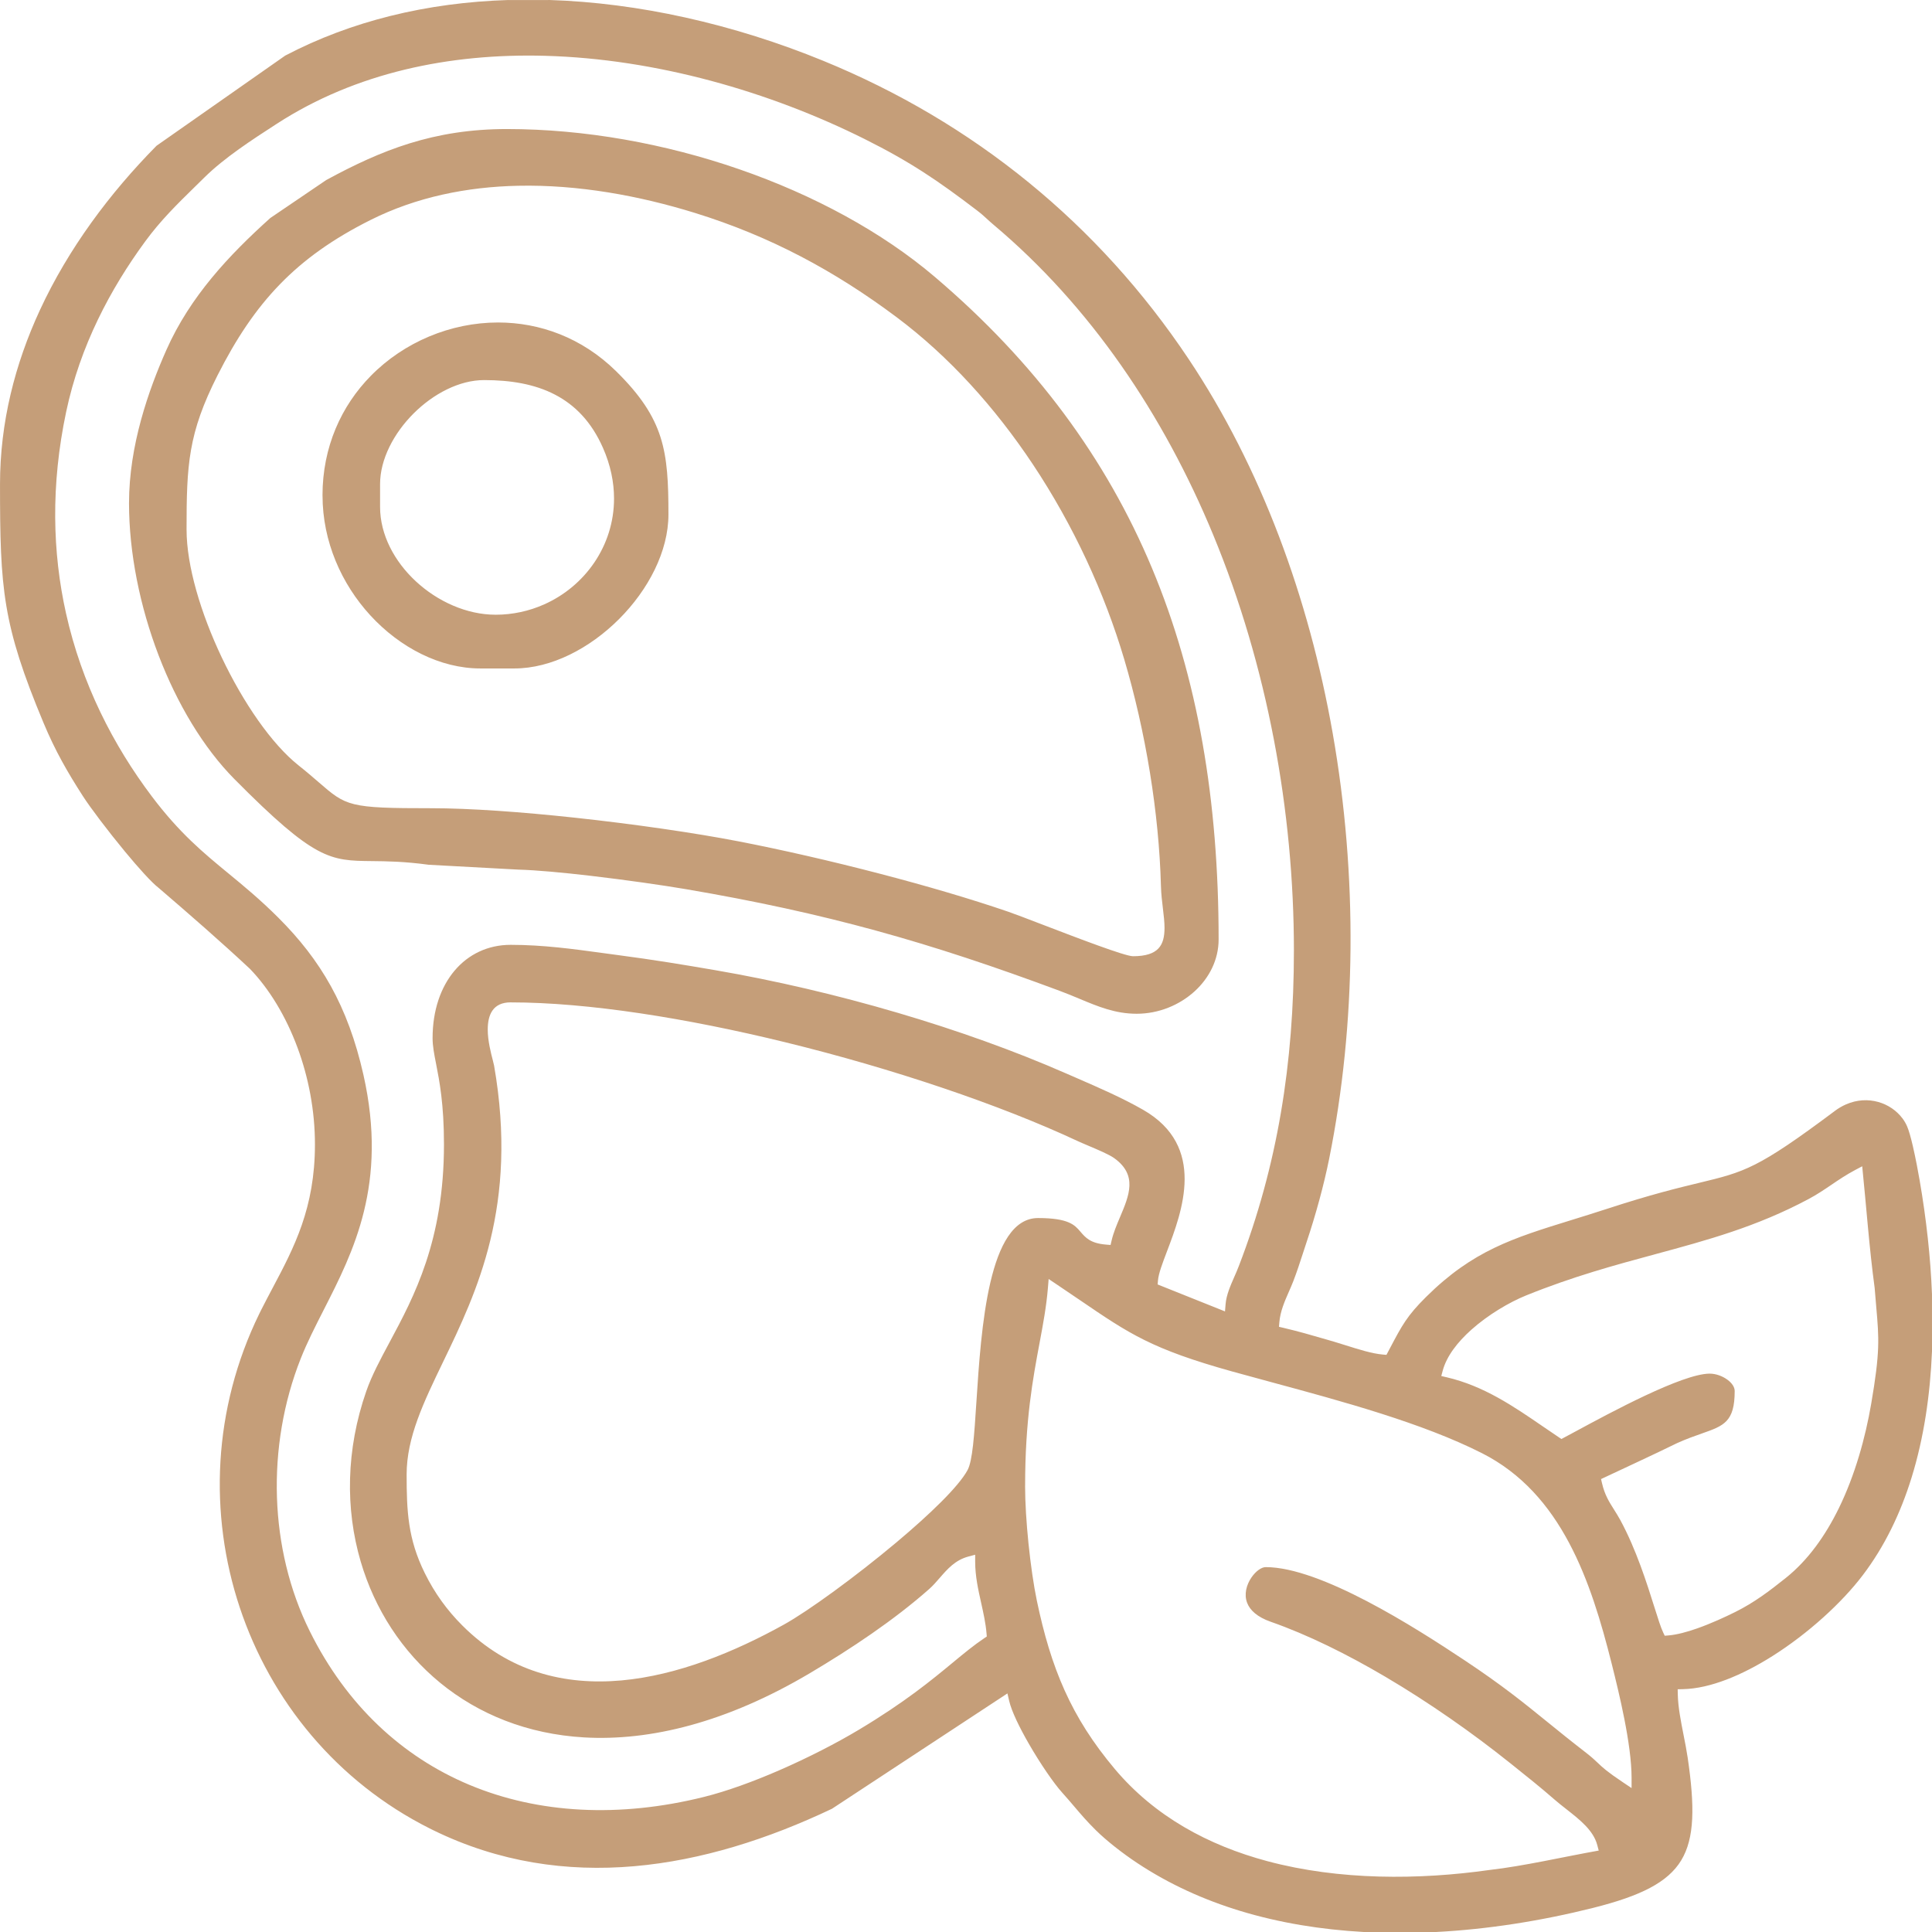 <?xml version="1.0" encoding="UTF-8"?> <!-- Creator: CorelDRAW 2020 (64-Bit) --> <svg xmlns="http://www.w3.org/2000/svg" xmlns:xlink="http://www.w3.org/1999/xlink" xmlns:xodm="http://www.corel.com/coreldraw/odm/2003" xml:space="preserve" width="134.701mm" height="134.701mm" style="shape-rendering:geometricPrecision; text-rendering:geometricPrecision; image-rendering:optimizeQuality; fill-rule:evenodd; clip-rule:evenodd" viewBox="0 0 1388.04 1388.04"> <defs> <style type="text/css"> <![CDATA[ .fil0 {fill:#C59E79} ]]> </style> </defs> <g id="Слой_x0020_1">  <path class="fil0" d="M736.49 1067.5c0,-47.19 5.59,-77.06 10.39,-102.71 2.55,-13.65 4.88,-26.09 5.98,-39.36l0.54 -6.53 5.45 3.65c6.79,4.55 12.24,8.26 17.27,11.69 35.32,24.07 51.3,34.97 109.14,51.09 8.36,2.33 18.3,5.02 28.54,7.79 50.38,13.62 108.18,29.26 150.92,50.91 28.62,14.5 48.21,37.44 62.54,64.35 14.19,26.63 23.16,57.03 30.65,86.87 2.65,10.58 6.22,25 9.11,39.76 2.93,14.91 5.19,30.21 5.19,42.41l0 7.22 -6.01 -4.02c-11.79,-7.89 -14.74,-10.72 -18.15,-13.97 -2.1,-2 -4.38,-4.18 -9.32,-8 -10.39,-8.03 -18.94,-14.97 -27.04,-21.54 -17.24,-13.99 -32.4,-26.29 -59.43,-44.26 -17.86,-11.87 -43.85,-28.72 -70.32,-42.54 -26.2,-13.67 -52.9,-24.42 -72.58,-24.42 -3.15,0 -7.13,2.96 -10.16,7.3 -1.83,2.62 -3.24,5.71 -3.88,8.95 -0.61,3.13 -0.49,6.41 0.72,9.5 2.02,5.17 7.11,10.07 16.89,13.5 26.81,9.39 55.07,23.43 82.37,39.52 32.17,18.96 63.01,40.76 88.57,61.17l2.89 2.3c10.19,8.13 20.01,15.97 30.19,24.85 2.53,2.2 5.47,4.52 8.41,6.82 9.69,7.61 19.37,15.21 22.16,25.67l1.08 4.06c-24.78,4.41 -53.94,11.16 -78.34,13.93 -50.84,7.2 -108.01,7.54 -159.77,-6.32 -42.23,-11.31 -80.87,-32.08 -109.6,-66.25 -15.74,-18.71 -27.22,-36.88 -36.02,-56.43 -8.79,-19.52 -14.92,-40.4 -19.97,-64.57 -2.28,-10.94 -4.44,-25.87 -6,-41.12 -1.48,-14.53 -2.43,-29.34 -2.43,-41.28zm-380.51 -625.86c-20.65,0 -41.67,-9.51 -57.34,-24.1 -15.3,-14.25 -25.58,-33.4 -25.58,-53.37l0 -16.36c0,-17.79 9.82,-36.5 24.03,-50.71 14.21,-14.21 32.93,-24.03 50.71,-24.03 19.19,0 36.34,2.9 50.81,10.39 14.63,7.58 26.39,19.75 34.55,38.22 5.5,12.44 7.99,24.76 7.99,36.51 0,17 -5.24,32.78 -14.17,45.95 -8.91,13.14 -21.5,23.66 -36.22,30.17 -10.67,4.72 -22.46,7.34 -34.78,7.34zm-124.26 -85.65c0,33.16 13.68,63.52 34.19,85.95 21.54,23.54 50.57,38.31 79.16,38.31l24.54 0c26.45,0 54.08,-14.41 75.15,-35.48 21.07,-21.07 35.48,-48.7 35.48,-75.15 0,-22.59 -0.7,-39.91 -5.74,-55.66 -5.01,-15.66 -14.42,-30.14 -31.89,-47.29 -24.6,-24.16 -54.9,-34.98 -84.77,-34.98 -17.01,0 -33.9,3.51 -49.52,10.06 -15.64,6.56 -29.99,16.15 -41.94,28.32 -21.06,21.44 -34.68,50.93 -34.68,85.92zm-97.69 24.54c0,-23.43 0.29,-40.62 3.21,-57.28 2.93,-16.71 8.49,-32.68 19.01,-53.51 13.28,-26.27 27.35,-47.46 44.82,-65.46 17.47,-18.01 38.29,-32.77 65.05,-46.19 33.09,-16.59 69.38,-23.85 106.11,-24.63 43.2,-0.92 87.03,7.13 127,19.5 27.11,8.39 52.28,18.83 76.21,31.33 23.91,12.49 46.58,27.02 68.73,43.59 37.72,28.22 70.78,64.94 97.98,105.85 29.01,43.64 51.38,92.1 65.61,140.12 7.52,25.37 13.88,53.13 18.48,81.63 4.35,26.91 7.13,54.48 7.85,81.29 0.14,5.45 0.8,10.96 1.41,16.03 0.6,5.02 1.15,9.63 1.15,13.78 0,12.46 -4.25,20.41 -22.68,20.41 -5.73,0 -39.83,-13.07 -64.97,-22.71 -11.01,-4.22 -20.28,-7.78 -24.5,-9.22 -27.15,-9.32 -59.39,-18.75 -92.11,-27.28 -35.21,-9.19 -71.11,-17.39 -101.94,-23.35 -30.78,-5.96 -74.45,-12.34 -117.67,-16.99 -37.73,-4.06 -75.07,-6.79 -103.13,-6.78 -59.11,0.04 -60.86,-1.48 -80.74,-18.71 -3.83,-3.32 -8.38,-7.27 -14.4,-12.05 -19.38,-15.38 -39.79,-45.14 -55.18,-77.54 -14.99,-31.56 -25.29,-65.79 -25.29,-91.83zm-41.34 -19.08c0,35.64 7.77,74.13 21.27,109.4 13.31,34.78 32.15,66.38 54.55,88.98 57.87,58.4 68.69,58.51 98.68,58.82 10.52,0.11 23.29,0.24 40.82,2.64l64.49 3.49c12.85,0.34 31.92,2.12 51.73,4.43 25.25,2.95 51.86,6.77 68.33,9.57 50.58,8.61 94.29,18.15 137.11,29.9 42.79,11.74 84.63,25.69 131.52,43.14 5.26,1.95 9.88,3.88 14.34,5.75 13.61,5.68 25.78,10.76 41.15,10.76 15.67,0 30.66,-6.15 41.61,-16.14 10.48,-9.57 17.22,-22.67 17.22,-37.24 0,-99.67 -14.92,-188.04 -47.88,-266.8 -32.94,-78.7 -83.91,-147.88 -156.03,-209.23 -37.76,-32.12 -86.84,-58.78 -140.59,-77.36 -53.19,-18.39 -110.96,-28.85 -166.86,-28.85 -26.32,0 -48.91,3.8 -69.81,10.27 -20.94,6.48 -40.27,15.66 -59.99,26.39l-40.14 27.25c-14.92,13.42 -29.35,27.56 -42.13,43.08 -12.79,15.52 -23.99,32.48 -32.47,51.56 -6.45,14.51 -13.2,31.77 -18.32,50.56 -5.1,18.7 -8.6,38.97 -8.6,59.63zm301.18 -361.44l0 0.01 -28.83 0 0 -0.01c-28.68,0.91 -57.13,4.58 -84.78,11.49 -26.03,6.5 -51.3,15.85 -75.34,28.44l-92.46 64.78c-33.49,33.93 -63.32,73.8 -83.82,118.13 -17.84,38.58 -28.63,80.56 -28.63,124.97 0,37.64 0.44,62.93 4.55,87.48 4.11,24.55 11.93,48.63 26.68,83.96 4.3,10.29 8.61,19.16 13.21,27.56 4.59,8.4 9.53,16.46 15.04,25.05 5.29,8.25 17.94,25 30.25,39.89 9.75,11.78 19.19,22.3 24.38,26.27 21.55,18.5 44.78,38.69 65.46,58.05 13.72,14.2 25.78,33.91 34.2,56.69 7.8,21.11 12.49,44.89 12.49,69.39 0,45.77 -14.97,74.05 -30.33,103.04 -2.86,5.4 -5.74,10.84 -8.28,15.89l-1.31 2.64c-33.53,68.54 -36.36,144.24 -14.08,211.21 22.27,66.94 69.63,125.15 136.46,158.71l2.54 1.26c47.21,23.1 96.01,30.07 144.37,25.87 48.45,-4.2 96.49,-19.62 142.09,-41.28l126.06 -82.87 1.25 5.38c1.75,7.51 7.44,19.17 14.15,30.82 8.19,14.23 17.86,28.32 23.82,34.93 3.34,3.71 6.2,7.07 8.95,10.3 4.69,5.52 9.03,10.61 15.36,16.86 3.85,3.79 8.52,7.82 13.44,11.73 5.43,4.31 11.14,8.43 16.4,11.91 22.85,15.14 47.78,26.4 73.96,34.36 28.37,8.63 58.26,13.42 88.6,15.11l52.18 -0c18.63,-0.97 37.28,-2.96 55.68,-5.79 19.43,-2.98 38.51,-6.89 56.97,-11.52 34.05,-8.55 53.68,-18.25 63.32,-34.17 9.69,-15.99 9.76,-38.93 4.63,-73.83 -0.74,-5.05 -1.82,-10.5 -2.9,-15.99 -1.98,-10.05 -3.99,-20.24 -4.19,-29.23l-0.09 -3.84 3.86 -0.09c19.52,-0.43 42.43,-10.02 64.19,-23.75 25.89,-16.34 49.98,-38.44 64.87,-58.04 15.78,-20.76 27.2,-44.59 35.12,-70.18 8.89,-28.69 13.38,-59.58 14.68,-90.84l-0.01 -40.88c-0.52,-13.47 -1.55,-26.92 -2.99,-40.19 -1.53,-14.17 -3.53,-28.12 -5.87,-41.65 -0.89,-5.17 -2.8,-15.7 -4.97,-24.98 -1.34,-5.74 -2.77,-10.93 -4.07,-13.9 -0.88,-2.02 -2,-3.92 -3.31,-5.68l-0.02 0c-4.18,-5.59 -10.36,-9.82 -17.45,-11.79 -7.13,-1.99 -15.2,-1.7 -23.11,1.77 -2.73,1.2 -5.45,2.77 -8.09,4.75l0 0.02c-55.47,41.48 -64.6,43.68 -97.55,51.62 -14.72,3.55 -34.33,8.28 -65.71,18.53 -9,2.94 -17.75,5.65 -26,8.2 -42.07,13.01 -70.71,21.87 -104.37,55.25 -13.59,13.48 -17.27,20.44 -25.67,36.36l-2.75 5.2 -2.53 -0.21c-7.73,-0.64 -17.69,-3.79 -26.65,-6.62 -3.26,-1.03 -6.41,-2.03 -8.6,-2.66l-5.93 -1.72c-10.43,-3.03 -19.44,-5.65 -30.26,-8.18l-3.25 -0.76 0.28 -3.32c0.65,-7.8 3.78,-14.94 6.88,-22.01 1.13,-2.58 2.26,-5.15 3.14,-7.45 2.68,-6.97 4.64,-13.04 6.72,-19.45 0.91,-2.82 1.85,-5.71 2.91,-8.88 3.12,-9.31 6.26,-19.61 9.16,-30.31 2.63,-9.74 5.03,-19.67 6.97,-29.3 19.49,-96.78 20.56,-203.29 2.53,-305.76 -17.13,-97.31 -51.47,-190.92 -103.61,-268.99 -32.34,-48.43 -70.87,-90.87 -114.84,-126.73 -44.03,-35.92 -93.51,-65.25 -147.65,-87.4 -31.49,-12.89 -64.92,-23.54 -99.25,-31.13 -32.24,-7.13 -65.28,-11.54 -98.23,-12.55zm801 1172.75c-1.68,-3.49 -3.67,-9.84 -6.25,-18.03 -5.3,-16.84 -13.1,-41.65 -24.54,-62.68 -1.48,-2.72 -3.01,-5.14 -4.46,-7.44 -3.57,-5.64 -6.71,-10.61 -8.65,-18.95l-0.71 -3.03c18.18,-8.59 36.69,-17.01 54.71,-25.86 6.71,-3.02 12.7,-5.13 17.93,-6.96 15.54,-5.47 23.38,-8.23 23.38,-30.44 0,-2.91 -2.08,-5.78 -5.1,-8.03 -3.63,-2.72 -8.46,-4.46 -12.85,-4.46 -19.58,0 -71.5,28.07 -96.21,41.43 -3.26,1.76 -6.05,3.27 -8.31,4.46l-2.02 1.07 -1.92 -1.28c-4.13,-2.76 -7.64,-5.17 -11.14,-7.57 -21.61,-14.81 -42.72,-29.28 -69.37,-35.49l-3.88 -0.9 1.03 -3.85c2.8,-10.48 10.72,-20.61 20.53,-29.38 12.25,-10.95 27.56,-19.88 39.34,-24.65 33.56,-13.6 63.82,-21.79 92.83,-29.64 37.4,-10.12 72.71,-19.67 110.03,-39.57 6.23,-3.32 11.39,-6.82 16.52,-10.3 5.35,-3.63 10.68,-7.24 17.09,-10.64l5.05 -2.67c2.94,28.74 5.07,59 8.94,87.42 0.36,4.72 0.77,9.34 1.13,13.51 2.01,22.99 2.81,32.24 -3.63,69.8 -4.16,24.24 -11.55,51.02 -23.23,74.92 -9.61,19.66 -22.12,37.36 -38.14,50.14 -5.89,4.7 -11.47,9.06 -17.4,13.17 -5.95,4.13 -12.14,7.92 -19.12,11.39l-0.02 0c-6.45,3.21 -16.74,8.02 -27.12,11.68 -7.23,2.55 -14.52,4.53 -20.65,5.04l-2.63 0.22 -1.16 -2.41zm-827.98 -452.6c55.66,0 126.63,11.37 197.06,28.59 77.62,18.97 154.65,45.06 209.84,70.84 2.12,0.99 5.01,2.22 8.11,3.53 6.99,2.96 15,6.35 18.59,8.94 16.96,12.2 10.82,26.7 4.12,42.52 -2.29,5.42 -4.67,11.02 -5.97,16.62l-0.76 3.25 -3.32 -0.28c-11.2,-0.93 -14.68,-5 -18.45,-9.4 -3.92,-4.59 -8.27,-9.67 -30.31,-9.67 -35.73,0 -40.87,79.15 -44.34,132.55 -1.51,23.25 -2.72,41.85 -6.32,48.52 -6.41,11.88 -27.18,31.86 -51.01,51.86 -29.3,24.59 -63.45,49.45 -80.94,59.15 -35.49,19.68 -76.34,36.47 -116.66,40.11 -40.78,3.68 -80.94,-6.02 -114.46,-39.55 -5.36,-5.36 -10.27,-11.09 -14.78,-17.34 -4.48,-6.21 -8.5,-12.9 -12.12,-20.22 -6.09,-12.33 -9.36,-23.49 -11.09,-34.91 -1.72,-11.32 -1.94,-22.8 -1.94,-35.95 0,-26.56 12.13,-51.71 26.23,-80.94 24.12,-50 54.14,-112.22 36.59,-212.88 -0.14,-0.79 -0.46,-2.02 -0.86,-3.57 -1.4,-5.37 -3.69,-14.23 -3.69,-22.23 0,-10.53 3.62,-19.56 16.48,-19.56zm562.71 -37.03c0,40.22 -2.93,78.76 -9.34,116.29 -6.4,37.5 -16.3,74 -30.24,110.21 -1.07,2.78 -2.16,5.28 -3.26,7.78 -2.83,6.46 -5.7,13 -6.24,19.56l-0.43 5.2 -48.39 -19.36 0.24 -2.83c0.42,-5.02 3.13,-12.14 6.43,-20.83 10.89,-28.64 28.75,-75.59 -17.17,-101.86 -14.93,-8.54 -31.45,-15.72 -47.28,-22.61l-7.9 -3.44c-37.34,-16.37 -78.6,-31.09 -120.87,-43.54 -43.63,-12.85 -88.35,-23.28 -130.94,-30.62 -11.46,-1.97 -22.85,-3.9 -33.97,-5.65 -11.62,-1.83 -23.73,-3.61 -36.69,-5.31 -4.02,-0.53 -7.58,-1.02 -11.18,-1.51 -20.22,-2.77 -42.32,-5.8 -65.48,-5.8 -16.35,0 -30.36,6.8 -40.25,18.49 -9.98,11.79 -15.85,28.6 -15.85,48.52 0,5.64 1.1,11.29 2.49,18.36 2.43,12.42 5.69,29.08 5.69,57.97 0,69.32 -21.51,109.43 -39.05,142.12 -6.71,12.51 -12.82,23.9 -16.78,35.27 -14.61,41.96 -15.11,84.54 -4,122.35 10.1,34.36 29.79,64.77 57.17,87.18 27.39,22.41 62.48,36.82 103.4,39.17 47.23,2.71 102.24,-10.61 162.17,-46.17 14.69,-8.71 29.73,-18.19 44.33,-28.33 14.59,-10.13 28.66,-20.88 41.39,-32.13 2.65,-2.34 5.06,-5.12 7.45,-7.87 5.66,-6.52 11.21,-12.91 20.7,-15.45l4.86 -1.3 0 5.03c0,10.33 2.17,20.05 4.28,29.49 1.65,7.42 3.28,14.68 3.88,21.98l0.19 2.25 -1.89 1.27c-7.38,4.94 -14.45,10.79 -22.62,17.54 -15.21,12.58 -34.21,28.29 -67.35,48.15 -16.02,9.6 -36.54,20.17 -57.55,29.29 -18.45,8.01 -37.28,14.89 -53.77,19 -60.62,15.1 -118.91,12.16 -168.69,-8.73 -48.01,-20.15 -88.04,-56.96 -114.55,-110.35 -14.72,-29.64 -22.46,-62.73 -23.56,-96.1 -1.12,-34.08 4.68,-68.46 17.07,-99.74 4.57,-11.55 10.43,-23.03 16.55,-35.05 21.36,-41.89 46.11,-90.45 28.53,-168.7 -5.59,-24.87 -13.33,-45.6 -23.45,-63.87 -10.11,-18.25 -22.62,-34.09 -37.76,-49.19 -13.08,-13.05 -24.64,-22.56 -35.67,-31.64 -18.29,-15.06 -35.18,-28.96 -55.18,-55.47 -27.55,-36.53 -50.33,-80.67 -61.67,-131.6 -9.69,-43.49 -11.03,-91.9 0.13,-144.68 5.01,-23.72 12.96,-45.8 22.8,-66.25 9.83,-20.43 21.53,-39.19 34.05,-56.26 11.03,-15.04 22.77,-26.55 35.55,-39.07 2.24,-2.2 4.52,-4.43 6.79,-6.67 14.47,-14.32 34.59,-27.34 52.01,-38.61l0.29 -0.19c56.67,-36.65 123.98,-50.58 192.49,-48.73 79.96,2.16 161.57,25.8 229.72,59.82 16.4,8.19 29.61,15.69 42.22,23.82 12.58,8.11 24.51,16.8 38.41,27.41 3.21,2.45 4.97,4.07 6.96,5.9 1.42,1.31 2.96,2.72 4.87,4.33 69.74,58.64 122.19,136.5 157.92,222.9 38.9,94.09 57.99,198.31 57.99,298.85z"></path> </g> </svg> 
